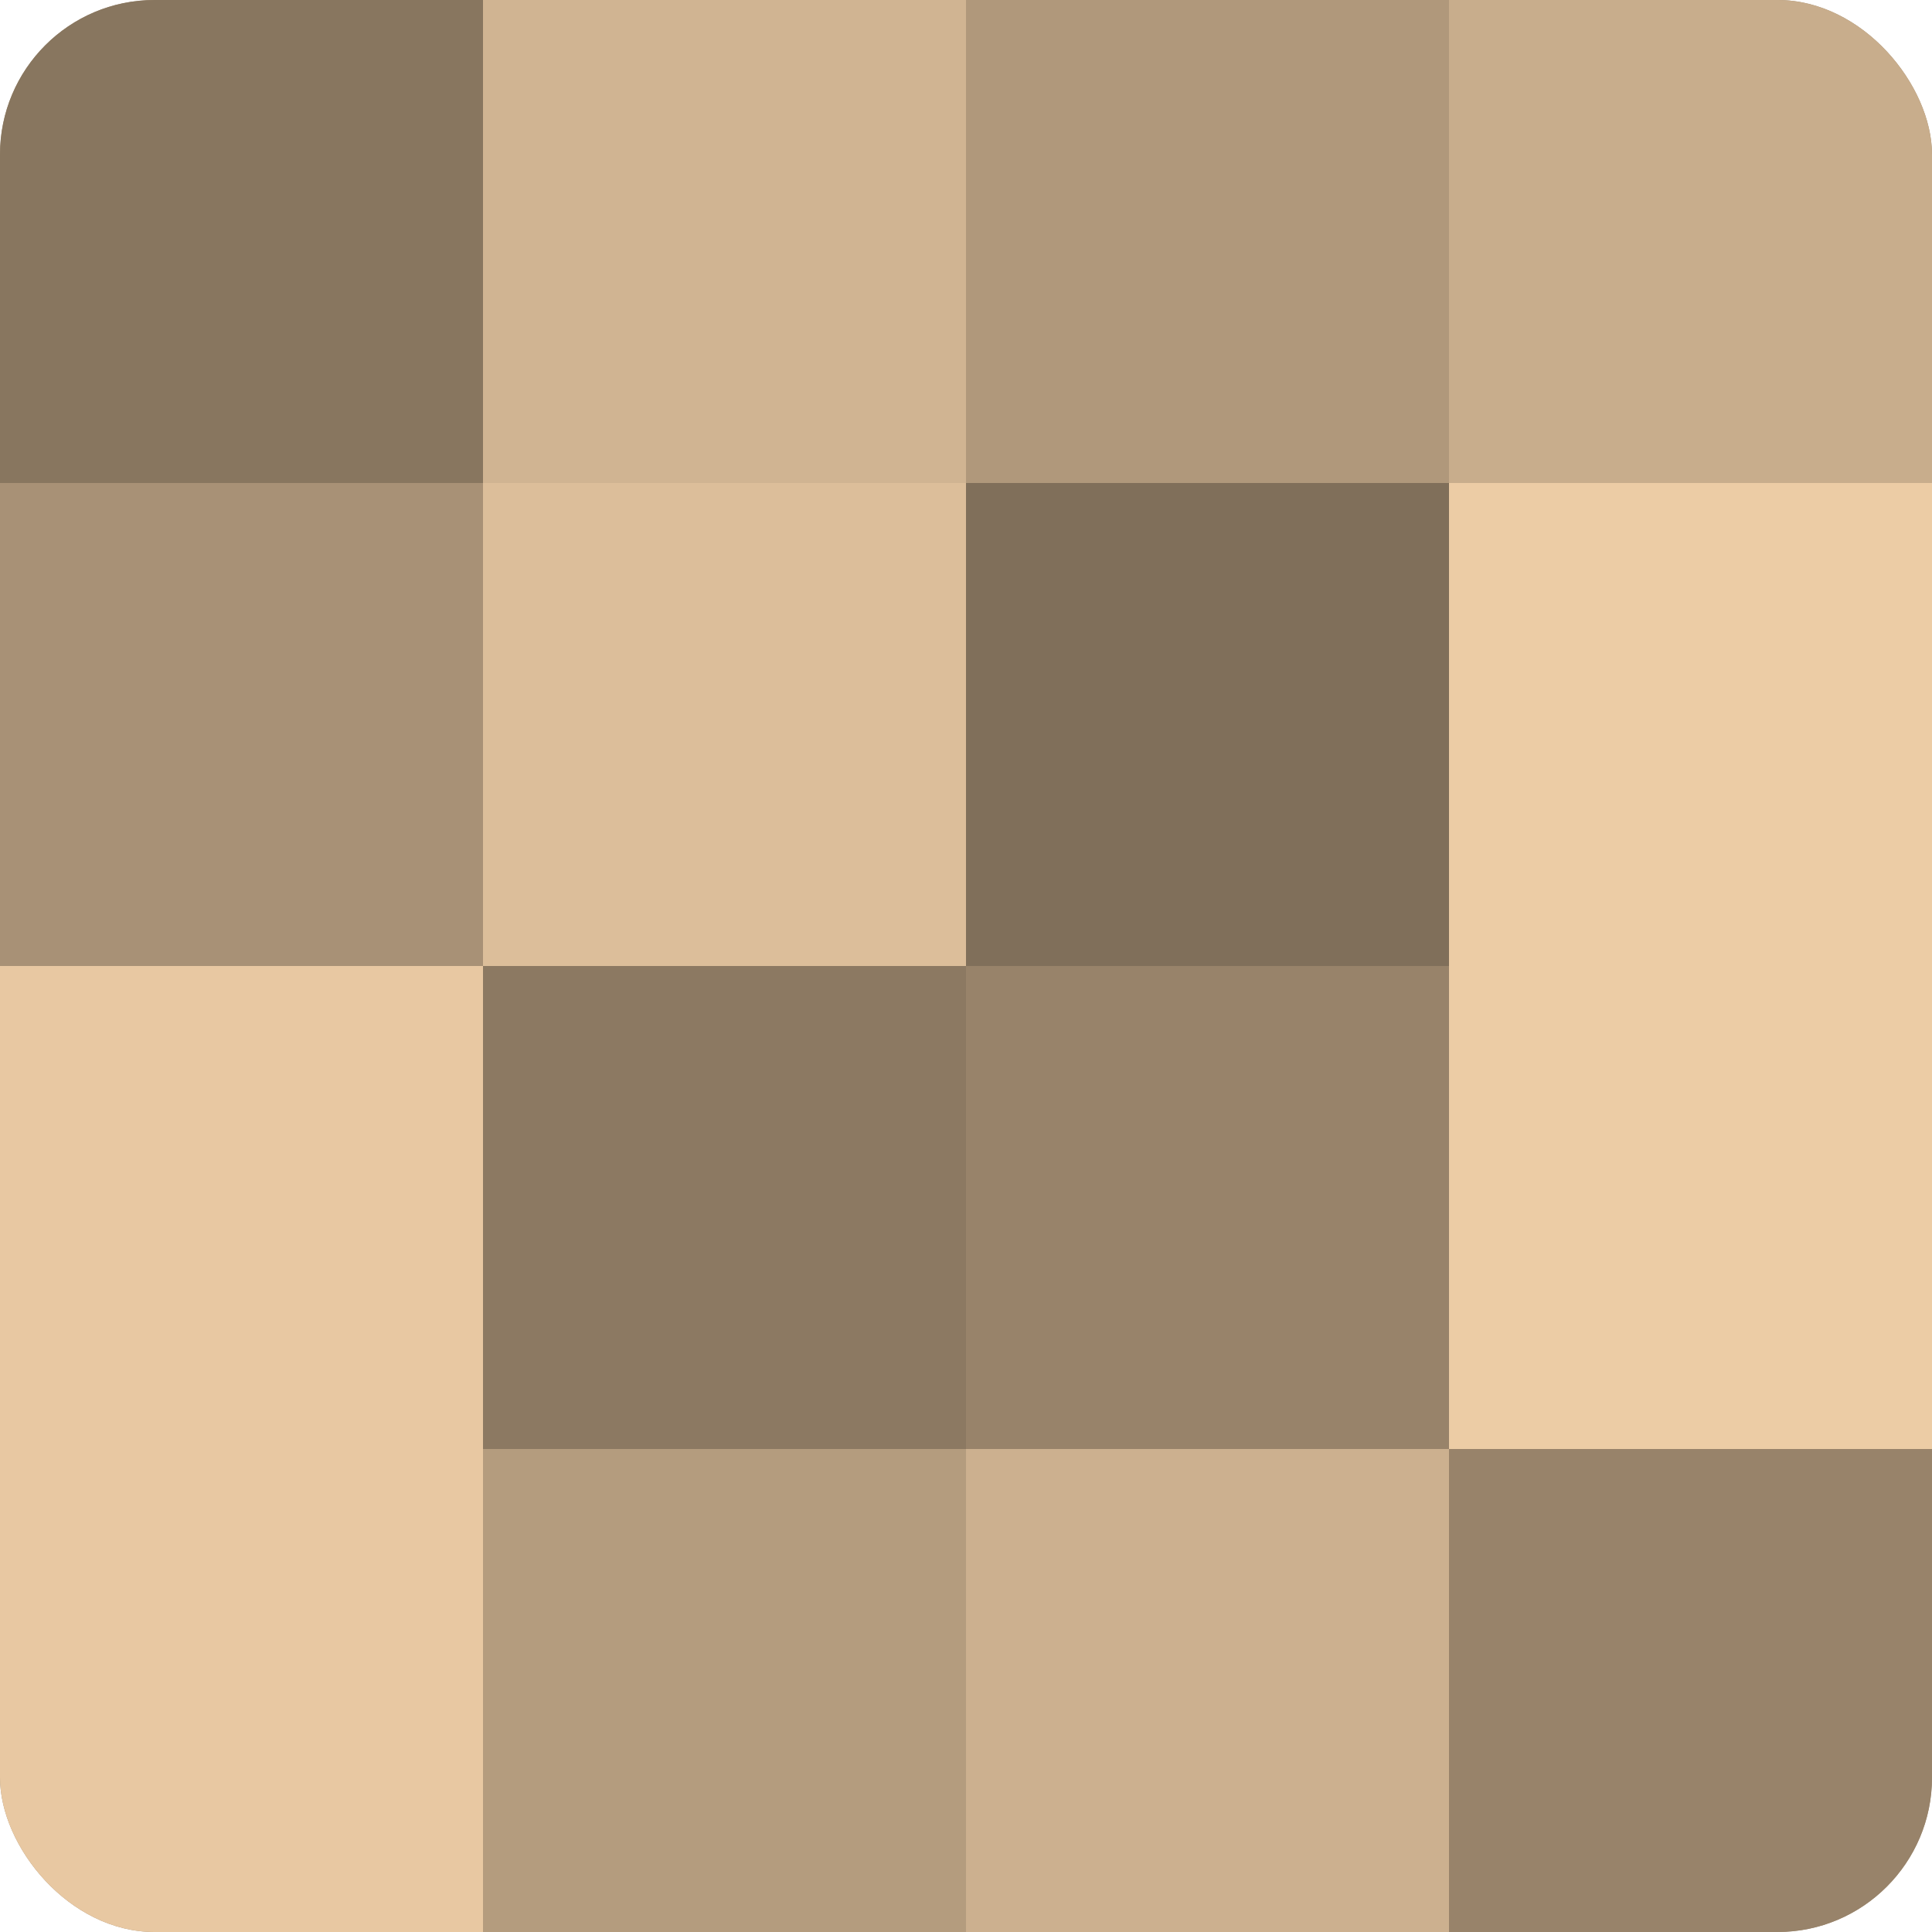 <?xml version="1.0" encoding="UTF-8"?>
<svg xmlns="http://www.w3.org/2000/svg" width="60" height="60" viewBox="0 0 100 100" preserveAspectRatio="xMidYMid meet"><defs><clipPath id="c" width="100" height="100"><rect width="100" height="100" rx="8" ry="8"/></clipPath></defs><g clip-path="url(#c)"><rect width="100" height="100" fill="#a08a70"/><rect width="25" height="25" fill="#88765f"/><rect y="25" width="25" height="25" fill="#a89176"/><rect y="50" width="25" height="25" fill="#e8c8a2"/><rect y="75" width="25" height="25" fill="#e8c8a2"/><rect x="25" width="25" height="25" fill="#d0b492"/><rect x="25" y="25" width="25" height="25" fill="#dcbe9a"/><rect x="25" y="50" width="25" height="25" fill="#8c7962"/><rect x="25" y="75" width="25" height="25" fill="#b49c7e"/><rect x="50" width="25" height="25" fill="#b0987b"/><rect x="50" y="25" width="25" height="25" fill="#806f5a"/><rect x="50" y="50" width="25" height="25" fill="#98836a"/><rect x="50" y="75" width="25" height="25" fill="#ccb08f"/><rect x="75" width="25" height="25" fill="#c8ad8c"/><rect x="75" y="25" width="25" height="25" fill="#eccca5"/><rect x="75" y="50" width="25" height="25" fill="#eccca5"/><rect x="75" y="75" width="25" height="25" fill="#98836a"/></g></svg>
